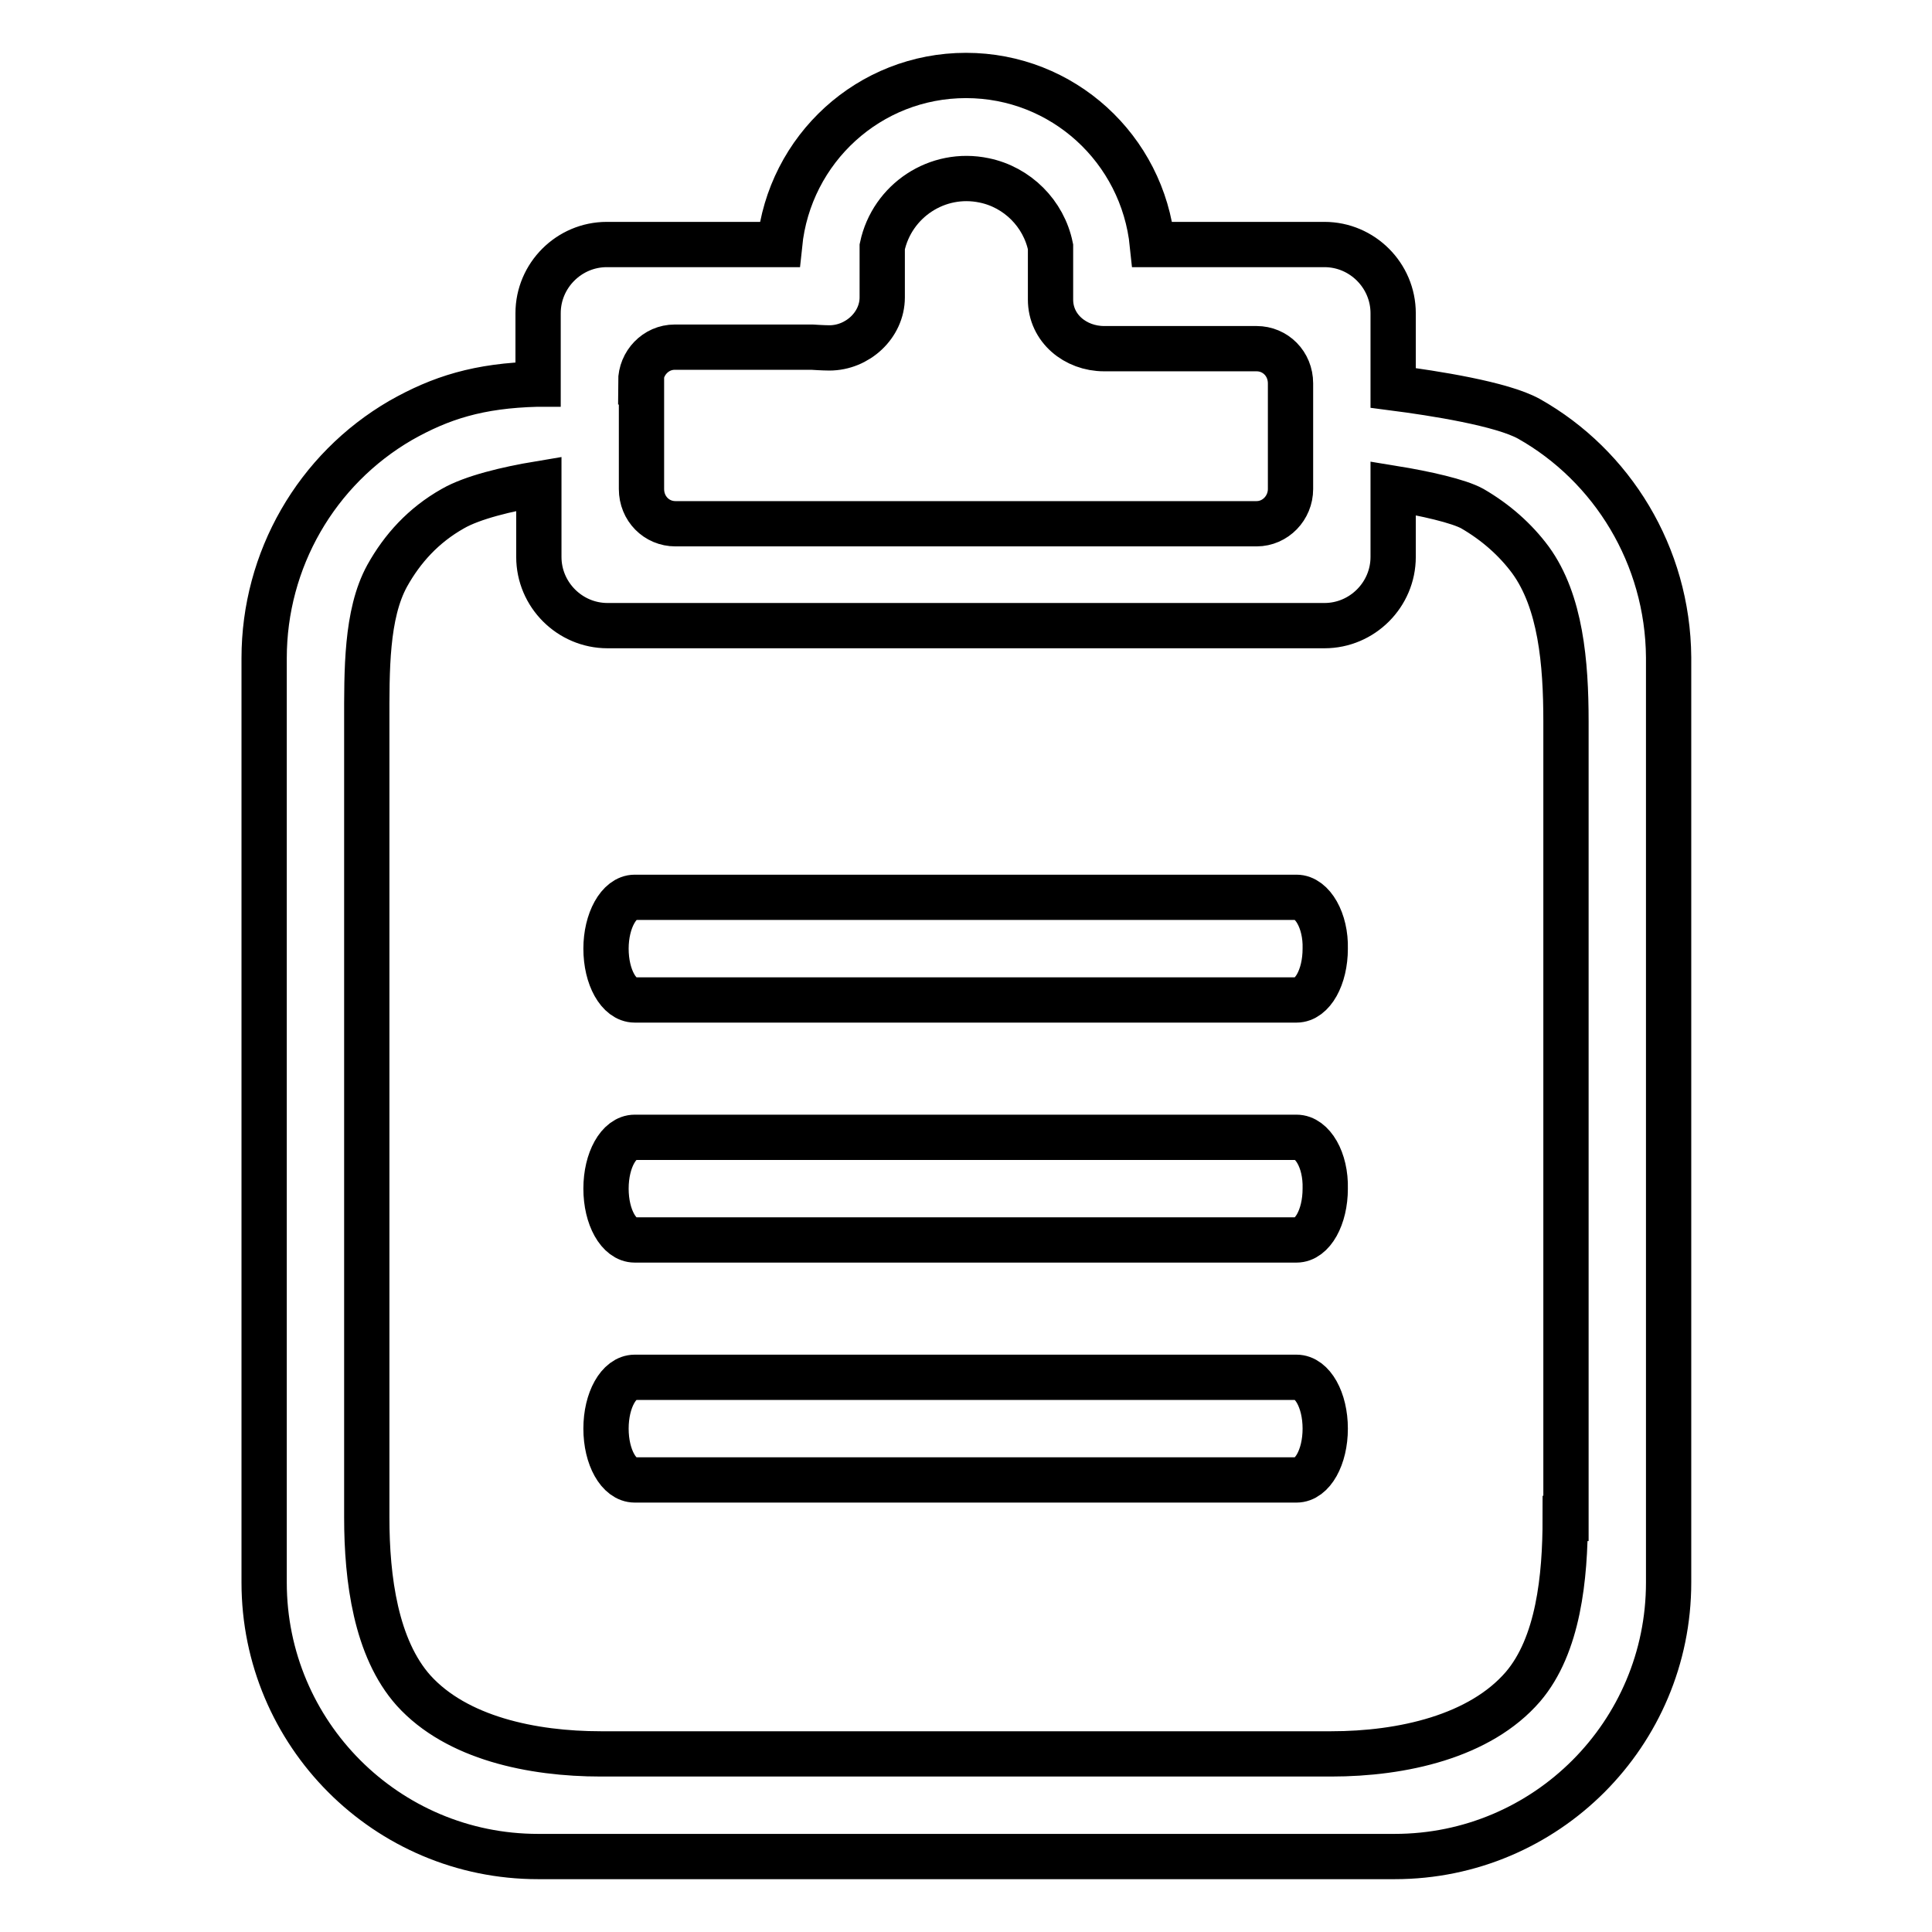 <?xml version="1.0" encoding="utf-8"?>
<!-- Svg Vector Icons : http://www.onlinewebfonts.com/icon -->
<!DOCTYPE svg PUBLIC "-//W3C//DTD SVG 1.1//EN" "http://www.w3.org/Graphics/SVG/1.1/DTD/svg11.dtd">
<svg version="1.1" xmlns="http://www.w3.org/2000/svg" xmlns:xlink="http://www.w3.org/1999/xlink" x="0px" y="0px" viewBox="0 0 256 256" enable-background="new 0 0 256 256" xml:space="preserve">
<g> <path stroke-width="6" fill-opacity="0" stroke="#000000"  d="M202.6,55.5c-3.6-2-12.6-3.4-18-4.1v-9.9c0-5-4.1-9.1-9.1-9.1h-22.8C151.4,19.7,140.8,10,128,10 c-12.8,0-23.4,9.7-24.7,22.4H80.4c-5,0-9.1,4.1-9.1,9.1v9.4h-0.1c-7.8,0.2-12.8,1.8-18.1,4.8C41.9,62.2,35,74.2,35,87.2v122.5 c0,20,16.2,36.3,36.3,36.3c0,0,0,0,0,0h113.5c20.1,0,36.3-16.3,36.3-36.3V87.1C221,73.6,213.6,61.7,202.6,55.5z M84.9,50.6 c0-2.5,2-4.6,4.5-4.6h18.2c0,0,1.5,0.1,2.3,0.1c3.7,0,7-3,7-6.7l0-2.3v-4.4c1.3-6.1,7.3-10.1,13.5-8.8c4.4,0.9,7.9,4.4,8.8,8.8 l0,4.6l0,2.4c0,3.8,3.3,6.5,7.1,6.5l2.2,0h18c2.5,0,4.5,2,4.5,4.6v14c0,2.5-2,4.6-4.5,4.6h-77c-2.5,0-4.5-2-4.5-4.6l0,0V50.6 L84.9,50.6z M207.4,201.2c0,7.8-0.9,16.8-5.6,22.3c-5.7,6.6-16,8.9-25.4,8.9H79.6c-9.1,0-19.1-2.1-24.8-8.4 c-5-5.6-6.2-14.8-6.2-22.9V95.7c0-6.8-0.1-14.3,2.7-19.4c2-3.6,4.8-6.7,8.7-8.9c2.6-1.5,7.2-2.6,11.4-3.3v9.7c0,5,4.1,9.1,9.1,9.1 h95c5,0,9.1-4.1,9.1-9.1v-9.1c4.3,0.7,8.7,1.7,10.5,2.7c3.1,1.8,5.7,4.1,7.7,6.8c4,5.5,4.7,13.6,4.7,21.4V201.2L207.4,201.2z  M171.8,118.9H84.1c-2.1,0-3.8,3.1-3.8,6.8c0,3.8,1.7,6.8,3.8,6.8h87.7c2.1,0,3.8-3,3.8-6.8C175.7,122,173.9,118.9,171.8,118.9 L171.8,118.9z M171.8,150.7H84.1c-2.1,0-3.8,3-3.8,6.8c0,3.8,1.7,6.8,3.8,6.8h87.7c2.1,0,3.8-3,3.8-6.8 C175.7,153.7,173.9,150.7,171.8,150.7z M171.8,182.5H84.1c-2.1,0-3.8,3-3.8,6.8s1.7,6.8,3.8,6.8h87.7c2.1,0,3.8-3,3.8-6.8 S173.9,182.5,171.8,182.5z"/></g>
</svg>